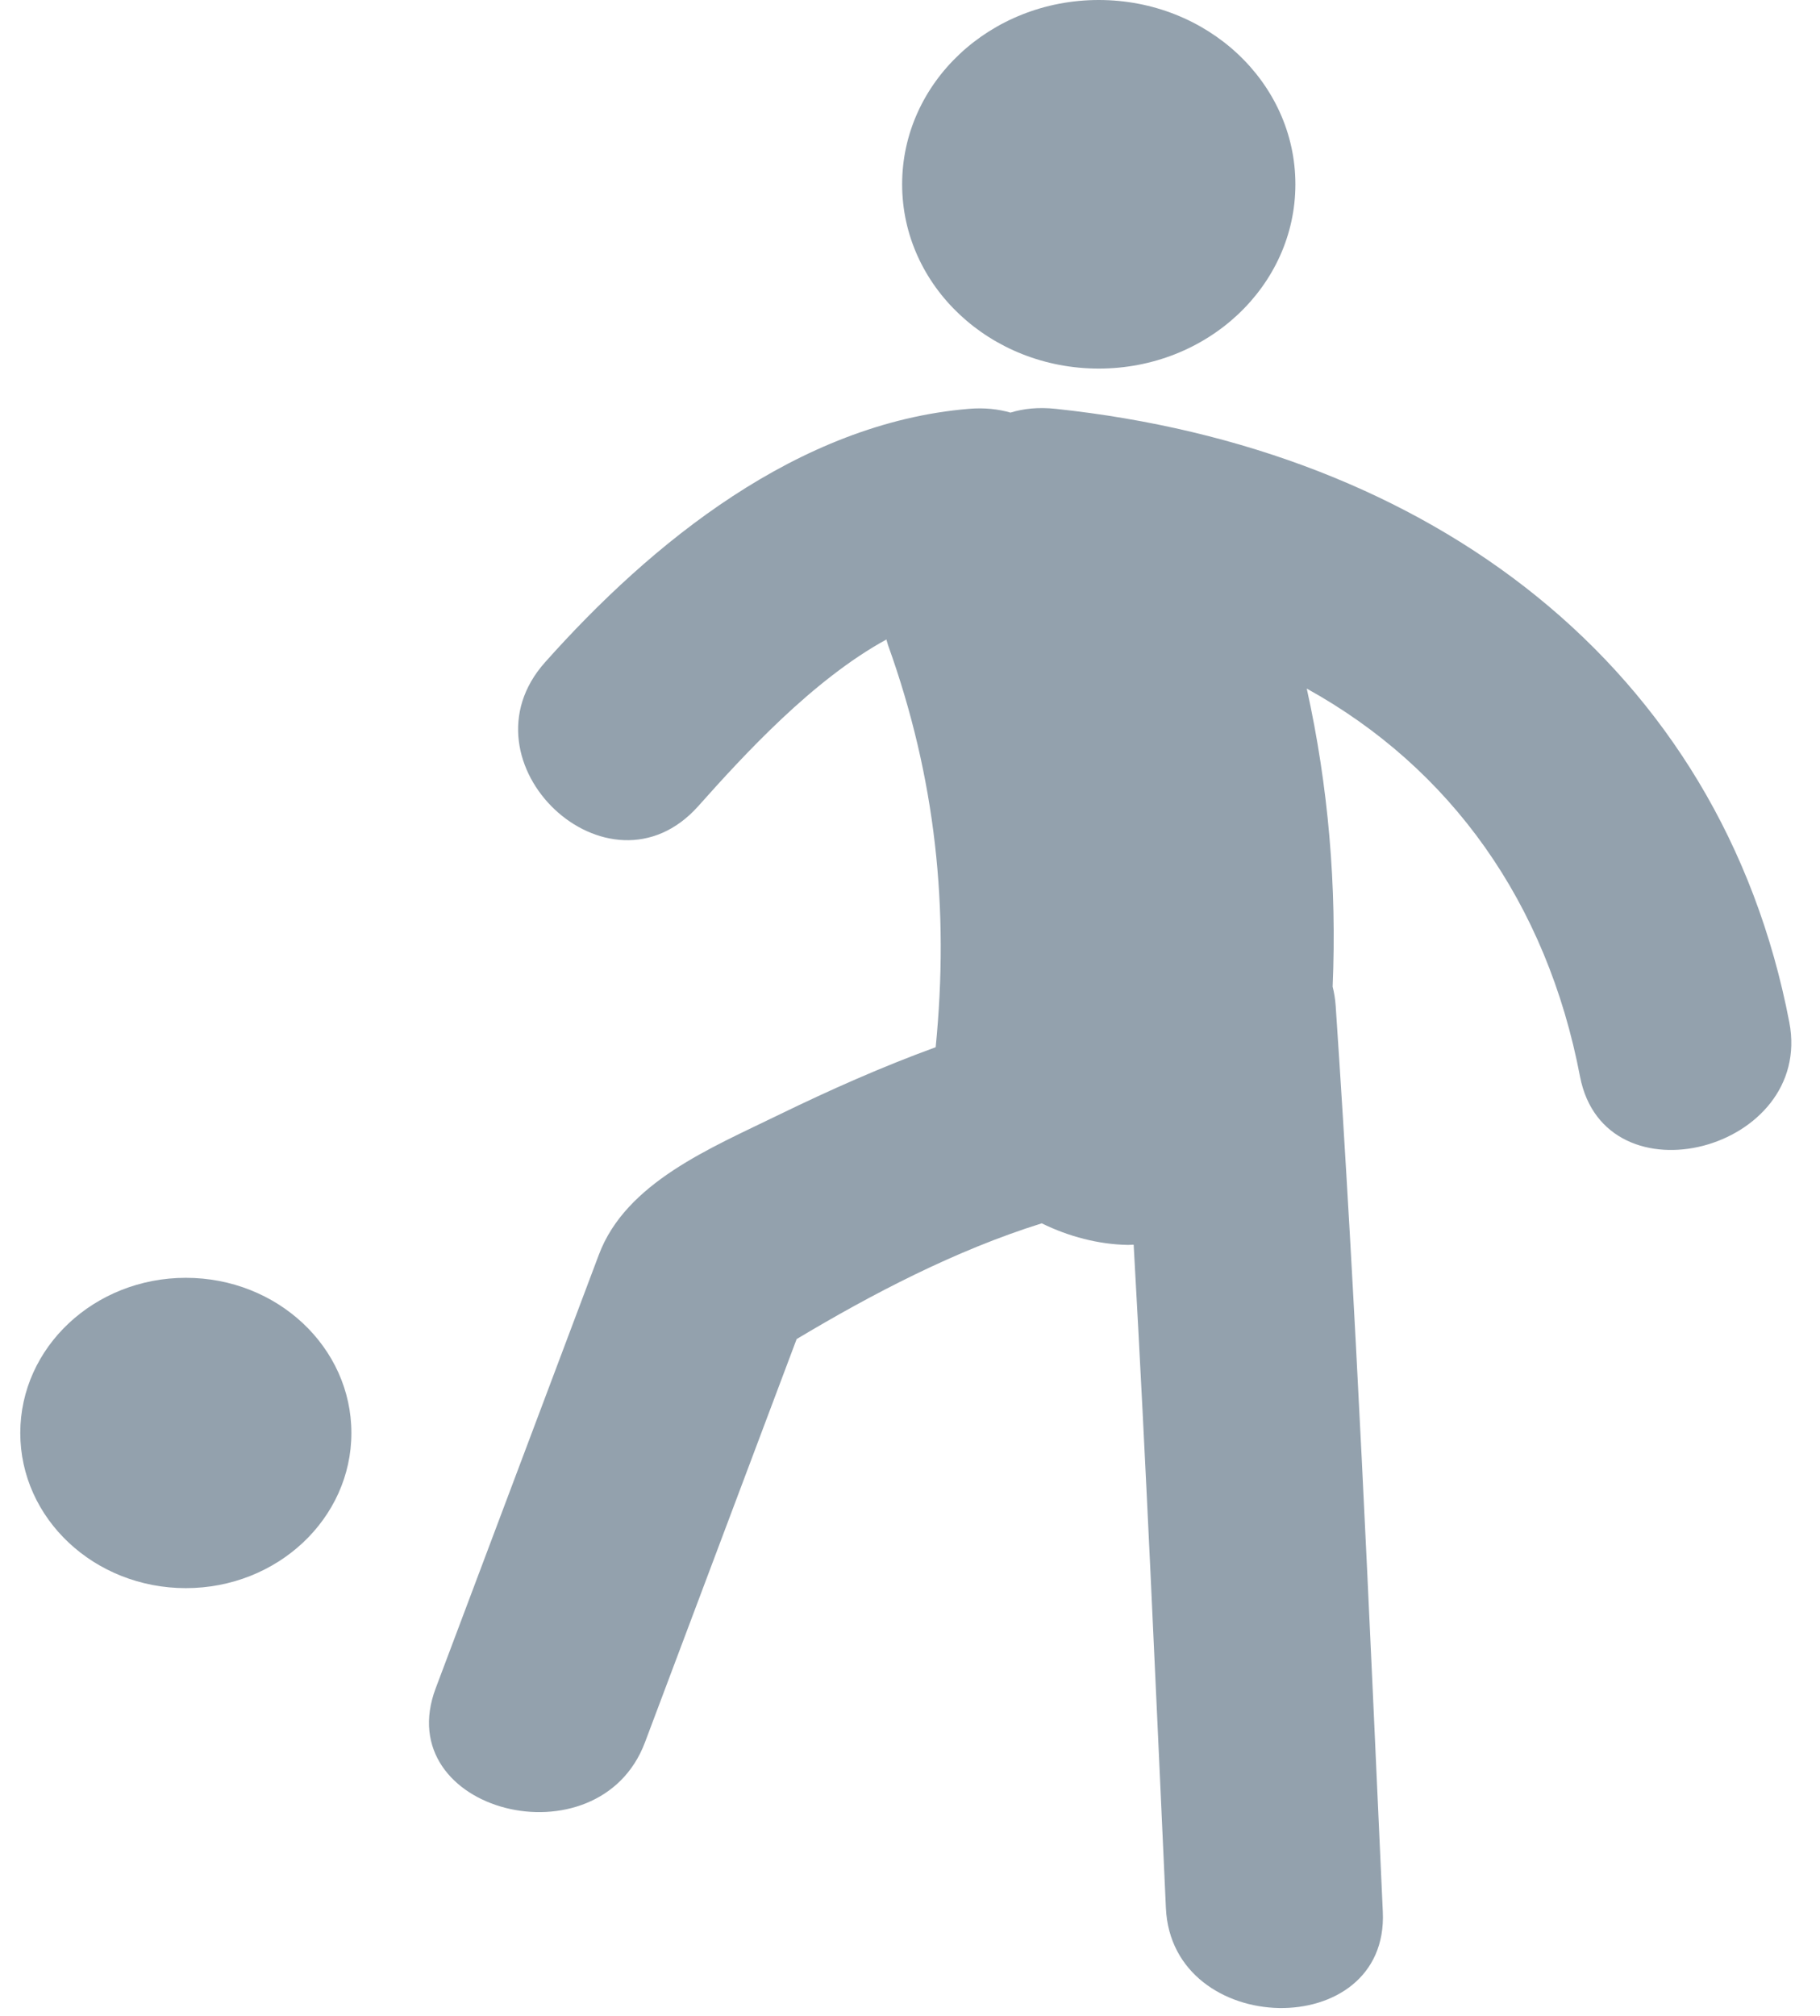 <?xml version="1.0" encoding="UTF-8"?>
<svg width="28px" height="31px" viewBox="0 0 28 31" version="1.1" xmlns="http://www.w3.org/2000/svg" xmlns:xlink="http://www.w3.org/1999/xlink">
    <!-- Generator: Sketch 47.1 (45422) - http://www.bohemiancoding.com/sketch -->
    <title>Group 106 Copy</title>
    <desc>Created with Sketch.</desc>
    <defs></defs>
    <g id="Page-1" stroke="none" stroke-width="1" fill="none" fill-rule="evenodd">
        <g id="002_teams" transform="translate(-1086, -1647)" fill-rule="nonzero" fill="#93A1AD">
            <g id="Group-128" transform="translate(225, 1573)">
                <g id="Group-109" transform="translate(804, 47)">
                    <g id="Group-108" transform="translate(34, 13)">
                        <g id="Group-106-Copy" transform="translate(23, 14)">
                            <g id="games">
                                <ellipse id="Oval" cx="16.904" cy="2.834" rx="3.025" ry="2.834"></ellipse>
                                <ellipse id="Oval" cx="2.859" cy="22.036" rx="2.547" ry="2.386"></ellipse>
                                <path d="M27.528,15.721 C26.476,10.24 22.002,6.899 16.241,6.287 C15.976,6.259 15.746,6.283 15.546,6.345 C15.359,6.291 15.147,6.267 14.905,6.287 C12.277,6.506 10.018,8.352 8.385,10.185 C7.016,11.72 9.363,13.945 10.744,12.395 C11.443,11.611 12.504,10.453 13.637,9.834 C13.647,9.863 13.652,9.893 13.663,9.923 C14.396,11.962 14.606,13.972 14.395,16.104 C13.574,16.403 12.772,16.759 11.985,17.142 C10.932,17.656 9.629,18.186 9.213,19.295 C8.376,21.518 7.54,23.74 6.703,25.962 C5.986,27.869 9.211,28.682 9.922,26.795 C10.7,24.727 11.478,22.659 12.256,20.592 C13.411,19.901 14.696,19.228 16.027,18.812 C16.442,19.016 16.9,19.136 17.351,19.144 C17.382,19.144 17.411,19.142 17.441,19.141 C17.633,22.541 17.781,25.943 17.937,29.343 C18.029,31.346 21.367,31.417 21.274,29.399 C21.062,24.755 20.863,20.108 20.549,15.469 C20.542,15.364 20.525,15.266 20.502,15.172 C20.568,13.638 20.437,12.092 20.104,10.589 C22.318,11.813 23.797,13.88 24.308,16.555 C24.691,18.534 27.906,17.692 27.528,15.721 Z" id="Shape"></path>
                            </g>
                        </g>
                    </g>
                </g>
            </g>
        </g>
    </g>
</svg>